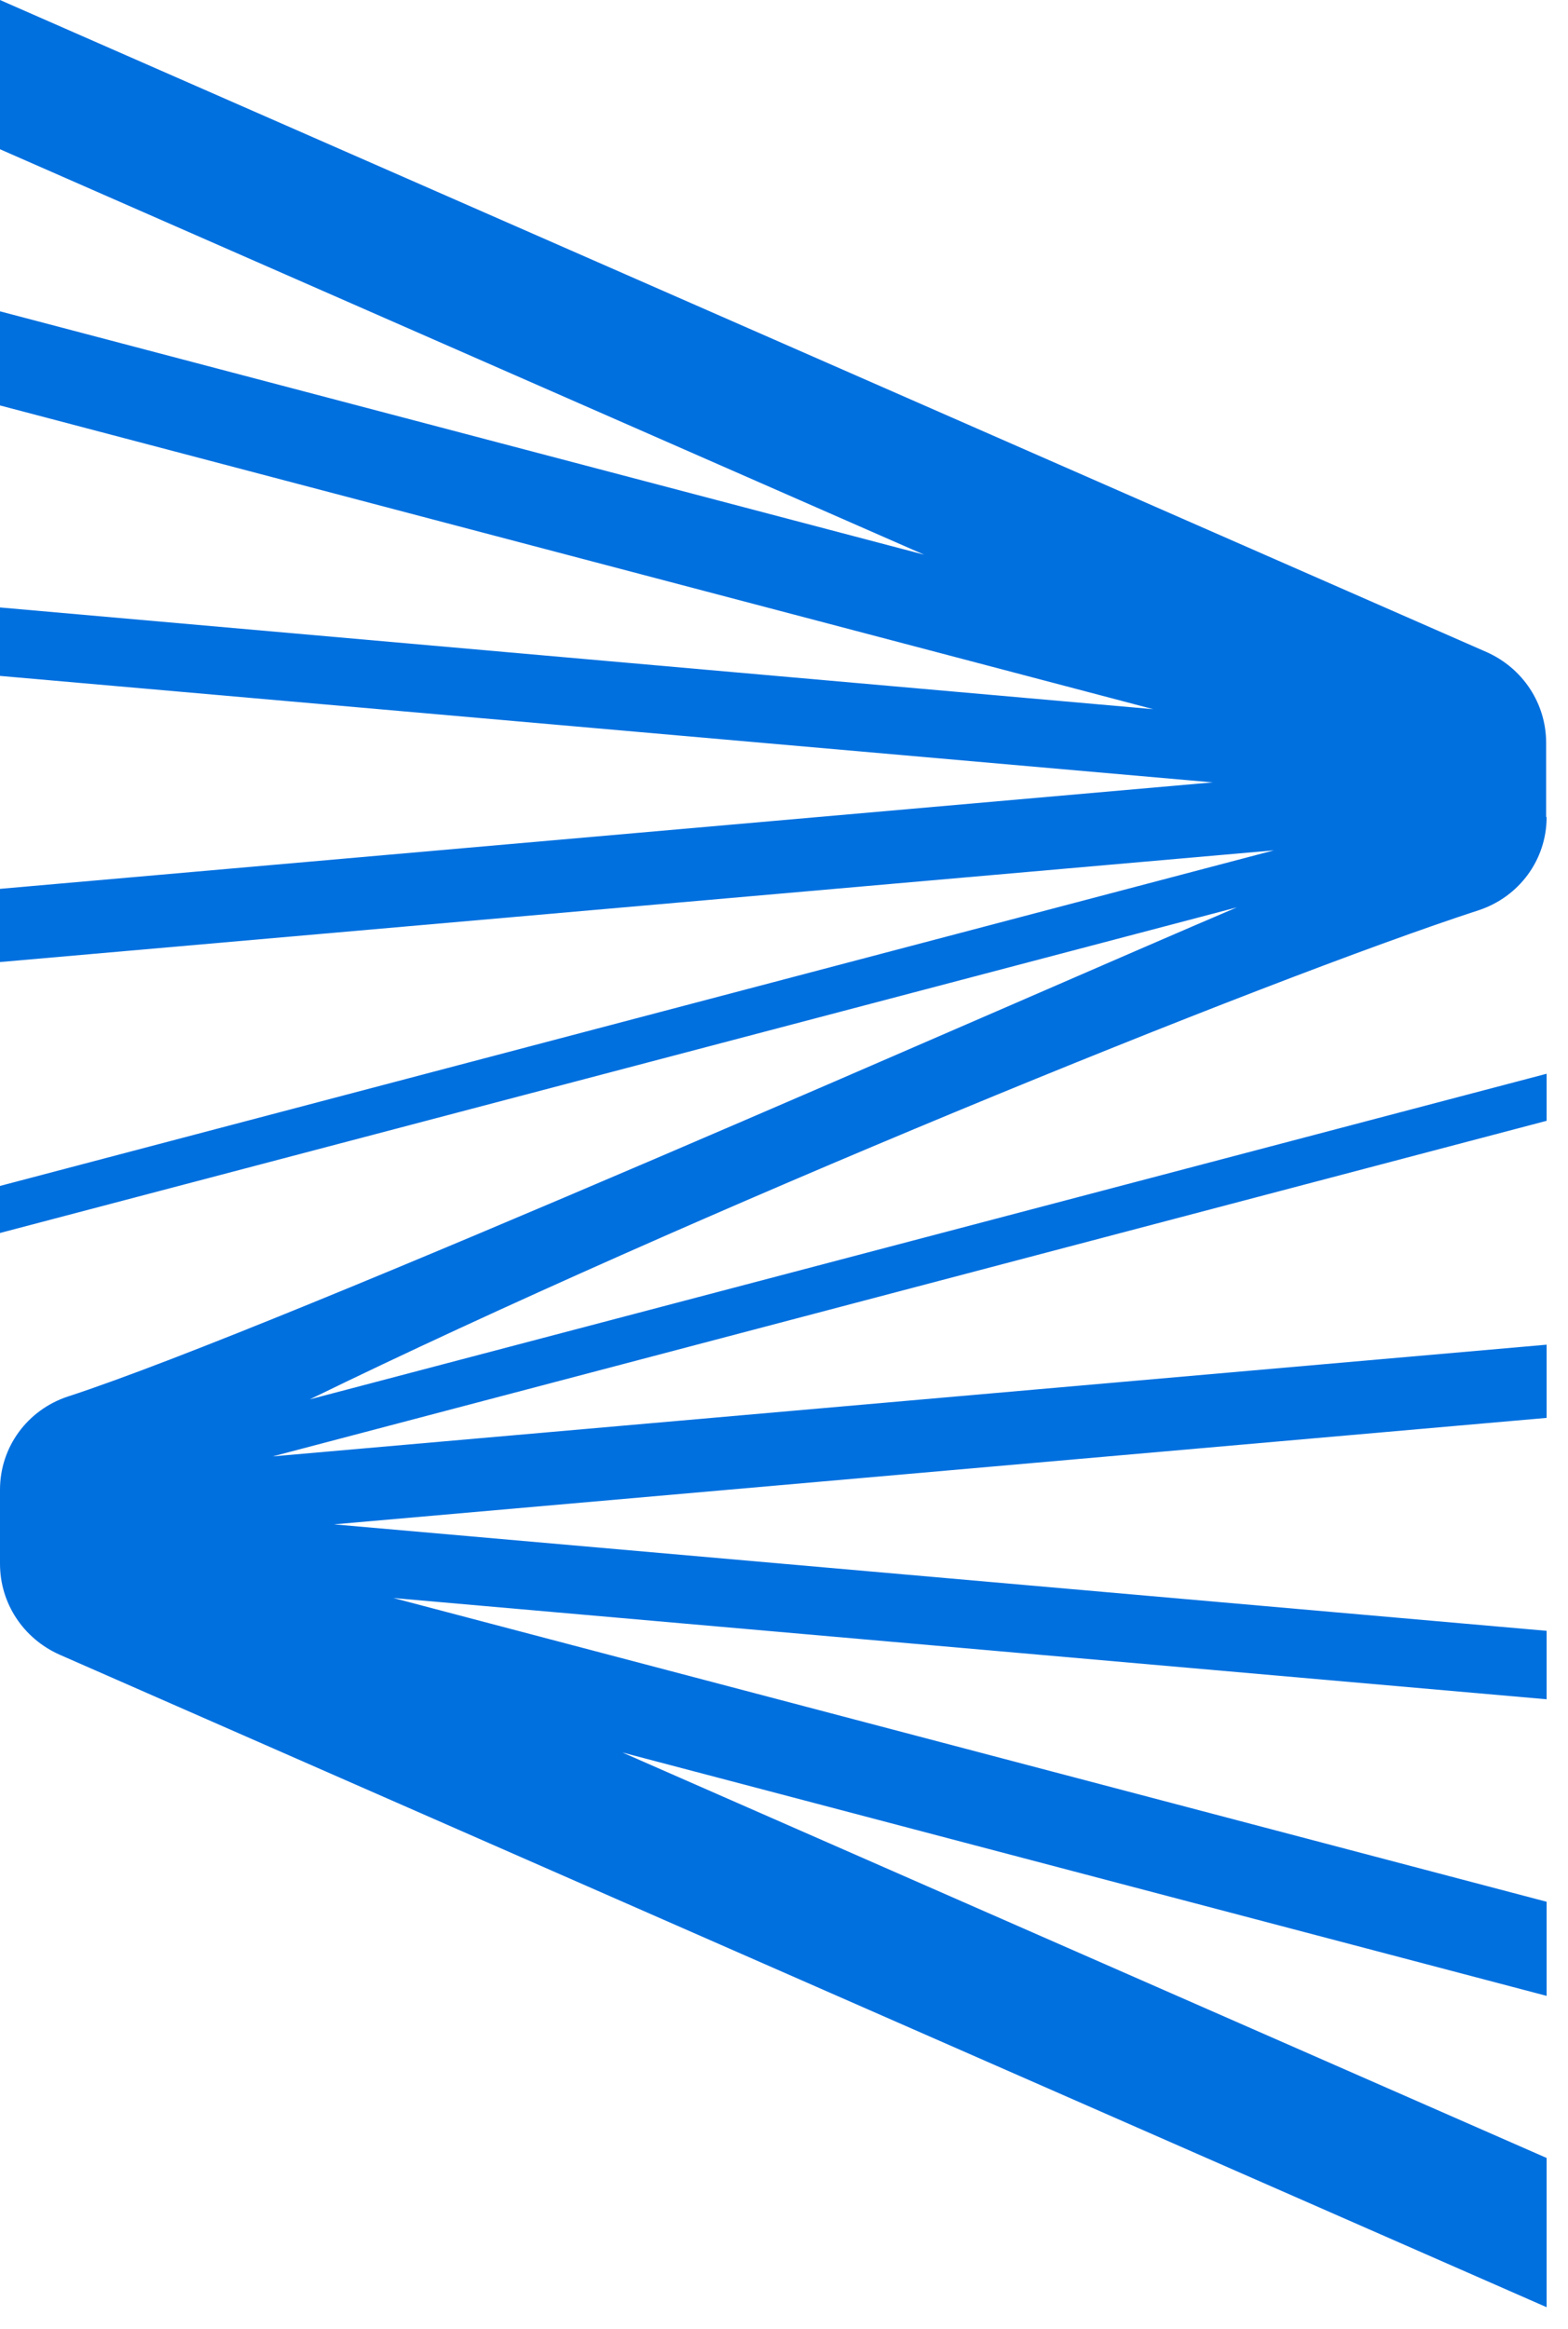 <svg width="33" height="49" viewBox="0 0 33 49" fill="none" xmlns="http://www.w3.org/2000/svg">
<path d="M32.54 17.19V15.63C32.54 14.8 32.05 14.06 31.29 13.72L0 0V3.14L19.45 11.67L0 6.55V8.53L24.27 14.92L0 12.78V14.22L25.52 16.46L0 18.7V20.24L26.81 17.89L0 24.95V25.94L26.03 19.09C21.7 20.93 5.92 27.92 1.43 29.38C0.58 29.66 0 30.44 0 31.34V32.9C0 33.73 0.49 34.47 1.25 34.81L32.55 48.54V45.4L13.1 36.87L32.55 41.99V40.01L8.28 33.62L32.55 35.75V34.31L7.03 32.07L32.55 29.83V28.29L5.74 30.64L32.55 23.58V22.59L6.52 29.44C14.43 25.58 26.63 20.61 31.12 19.15C31.97 18.87 32.55 18.09 32.55 17.19H32.54Z" fill="#0170DF"/>
</svg>
